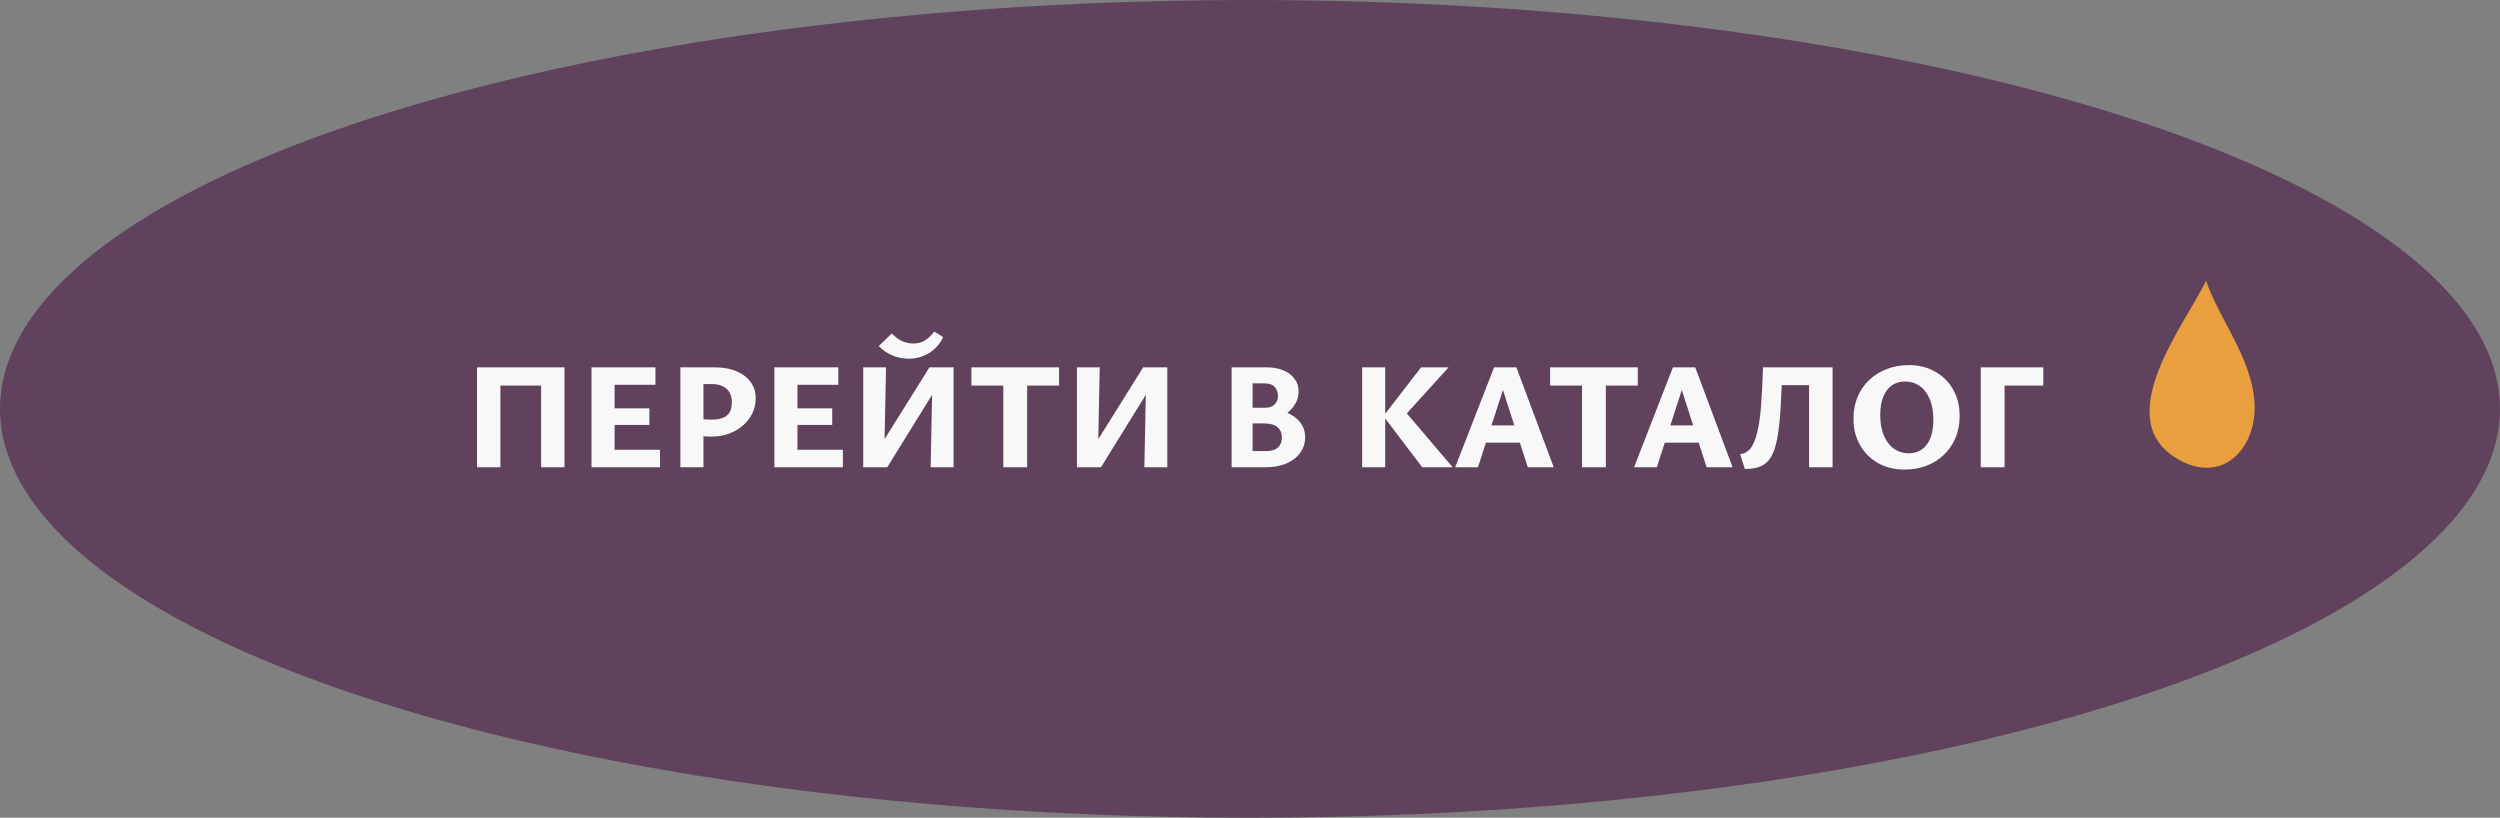 <?xml version="1.0" encoding="UTF-8"?> <svg xmlns="http://www.w3.org/2000/svg" width="214" height="70" viewBox="0 0 214 70" fill="none"><rect x="0" y="0" width="214" height="70" fill="#808080" stroke="none"/> <ellipse cx="107" cy="35" rx="107" ry="35" fill="#60425C"></ellipse> <path d="M46.319 40V31.446H48.321V40H46.319ZM40.833 40V31.446H42.835V40H40.833ZM41.457 33.006V31.446H47.684V33.006H41.457ZM56.497 40H50.634V31.446H56.107V32.941H52.61V38.505H56.497V40ZM51.258 36.373V34.956H55.587V36.373H51.258ZM60.865 37.374C60.691 37.374 60.479 37.365 60.228 37.348C59.985 37.331 59.734 37.296 59.474 37.244L59.513 35.814C59.764 35.849 60.002 35.875 60.228 35.892C60.453 35.909 60.683 35.918 60.917 35.918C61.315 35.918 61.64 35.866 61.892 35.762C62.152 35.658 62.342 35.498 62.464 35.281C62.585 35.056 62.646 34.778 62.646 34.449C62.646 33.938 62.494 33.548 62.191 33.279C61.887 33.01 61.467 32.876 60.93 32.876H60.215V40H58.239V31.446H61.203C61.913 31.446 62.529 31.559 63.049 31.784C63.569 32.001 63.972 32.308 64.258 32.707C64.544 33.097 64.687 33.561 64.687 34.098C64.687 34.557 64.591 34.986 64.401 35.385C64.21 35.775 63.941 36.122 63.595 36.425C63.257 36.72 62.854 36.954 62.386 37.127C61.918 37.292 61.411 37.374 60.865 37.374ZM72.15 40H66.287V31.446H71.76V32.941H68.263V38.505H72.15V40ZM66.912 36.373V34.956H71.24V36.373H66.912ZM74.75 40V39.142L79.56 31.446H80.678V32.356L75.946 40H74.75ZM73.892 40V31.446H75.842L75.673 40H73.892ZM79.664 40L79.833 31.446H81.627V40H79.664ZM77.805 30.705C77.32 30.705 76.852 30.614 76.401 30.432C75.95 30.241 75.556 29.973 75.218 29.626L76.336 28.547C76.674 28.885 76.995 29.115 77.298 29.236C77.61 29.349 77.905 29.405 78.182 29.405C78.537 29.405 78.854 29.327 79.131 29.171C79.408 29.006 79.69 28.742 79.976 28.378L80.73 28.859C80.435 29.474 80.019 29.938 79.482 30.25C78.953 30.553 78.394 30.705 77.805 30.705ZM85.884 40V31.446H87.925V40H85.884ZM83.154 33.006V31.446H90.655V33.006H83.154ZM93.044 40V39.142L97.854 31.446H98.972V32.356L94.24 40H93.044ZM92.186 40V31.446H94.136L93.967 40H92.186ZM97.958 40L98.127 31.446H99.921V40H97.958ZM108.274 36.009L108.469 35.021C109.102 35.021 109.661 35.121 110.146 35.32C110.64 35.519 111.026 35.801 111.303 36.165C111.58 36.52 111.719 36.945 111.719 37.439C111.719 37.933 111.576 38.375 111.29 38.765C111.013 39.155 110.618 39.458 110.107 39.675C109.596 39.892 108.985 40 108.274 40H105.427V31.446H108.456C108.976 31.446 109.435 31.528 109.834 31.693C110.241 31.858 110.562 32.096 110.796 32.408C111.039 32.711 111.16 33.067 111.16 33.474C111.16 33.838 111.082 34.172 110.926 34.475C110.77 34.778 110.553 35.047 110.276 35.281C110.007 35.506 109.7 35.684 109.353 35.814C109.015 35.944 108.655 36.009 108.274 36.009ZM106.74 34.904H108.326C108.647 34.904 108.902 34.813 109.093 34.631C109.292 34.44 109.392 34.189 109.392 33.877C109.392 33.6 109.305 33.353 109.132 33.136C108.959 32.919 108.629 32.811 108.144 32.811H107.221V38.609H108.417C108.859 38.609 109.188 38.505 109.405 38.297C109.622 38.089 109.73 37.803 109.73 37.439C109.73 37.075 109.604 36.785 109.353 36.568C109.11 36.351 108.707 36.243 108.144 36.243H106.74V34.904ZM121.747 40L118.419 35.619L121.643 31.446H123.996L119.966 35.892L120.057 34.956L124.347 40H121.747ZM116.599 40V31.446H118.575V40H116.599ZM130.778 40L128.373 32.512H128.932L126.514 40H124.564L127.892 31.446H129.803L133.001 40H130.778ZM126.072 37.894L126.618 36.412H130.44L131.207 37.894H126.072ZM135.421 40V31.446H137.462V40H135.421ZM132.691 33.006V31.446H140.192V33.006H132.691ZM146.088 40L143.683 32.512H144.242L141.824 40H139.874L143.202 31.446H145.113L148.311 40H146.088ZM141.382 37.894L141.928 36.412H145.75L146.517 37.894H141.382ZM149.356 40.143L148.953 38.869C149.326 38.834 149.629 38.665 149.863 38.362C150.097 38.05 150.284 37.595 150.422 36.997C150.57 36.399 150.678 35.641 150.747 34.722C150.817 33.803 150.873 32.711 150.916 31.446H152.567C152.533 32.651 152.489 33.704 152.437 34.605C152.394 35.506 152.325 36.278 152.229 36.919C152.143 37.56 152.026 38.089 151.878 38.505C151.731 38.921 151.545 39.25 151.319 39.493C151.094 39.727 150.817 39.896 150.487 40C150.167 40.095 149.79 40.143 149.356 40.143ZM154.855 40V31.446H156.87V40H154.855ZM151.839 32.967L151.761 31.446H155.882V32.967H151.839ZM163.04 40.195C162.191 40.195 161.437 40.013 160.778 39.649C160.12 39.276 159.6 38.761 159.218 38.102C158.846 37.443 158.659 36.689 158.659 35.84C158.659 35.138 158.781 34.505 159.023 33.942C159.266 33.379 159.604 32.898 160.037 32.499C160.471 32.1 160.973 31.793 161.545 31.576C162.117 31.359 162.733 31.251 163.391 31.251C164.241 31.251 164.99 31.437 165.64 31.81C166.299 32.174 166.815 32.685 167.187 33.344C167.56 33.994 167.746 34.748 167.746 35.606C167.746 36.308 167.625 36.941 167.382 37.504C167.14 38.067 166.802 38.553 166.368 38.96C165.944 39.359 165.445 39.666 164.873 39.883C164.31 40.091 163.699 40.195 163.04 40.195ZM163.378 38.804C163.829 38.804 164.21 38.691 164.522 38.466C164.843 38.232 165.086 37.903 165.25 37.478C165.415 37.045 165.497 36.533 165.497 35.944C165.497 35.225 165.389 34.622 165.172 34.137C164.964 33.652 164.678 33.283 164.314 33.032C163.95 32.781 163.534 32.655 163.066 32.655C162.633 32.655 162.256 32.768 161.935 32.993C161.623 33.21 161.381 33.535 161.207 33.968C161.034 34.393 160.947 34.913 160.947 35.528C160.947 36.23 161.056 36.828 161.272 37.322C161.489 37.807 161.779 38.176 162.143 38.427C162.516 38.678 162.928 38.804 163.378 38.804ZM169.551 40V31.446H171.592V40H169.551ZM170.539 33.006V31.446H174.907V33.006H170.539Z" fill="#F8F8F8"></path> <path d="M186.22 39.179C180.69 35.714 187.012 27.796 188.836 24.043C190.065 27.506 192.852 30.809 192.995 34.655C193.135 38.406 190.164 41.651 186.22 39.179Z" fill="#E99F3E"></path> </svg> 